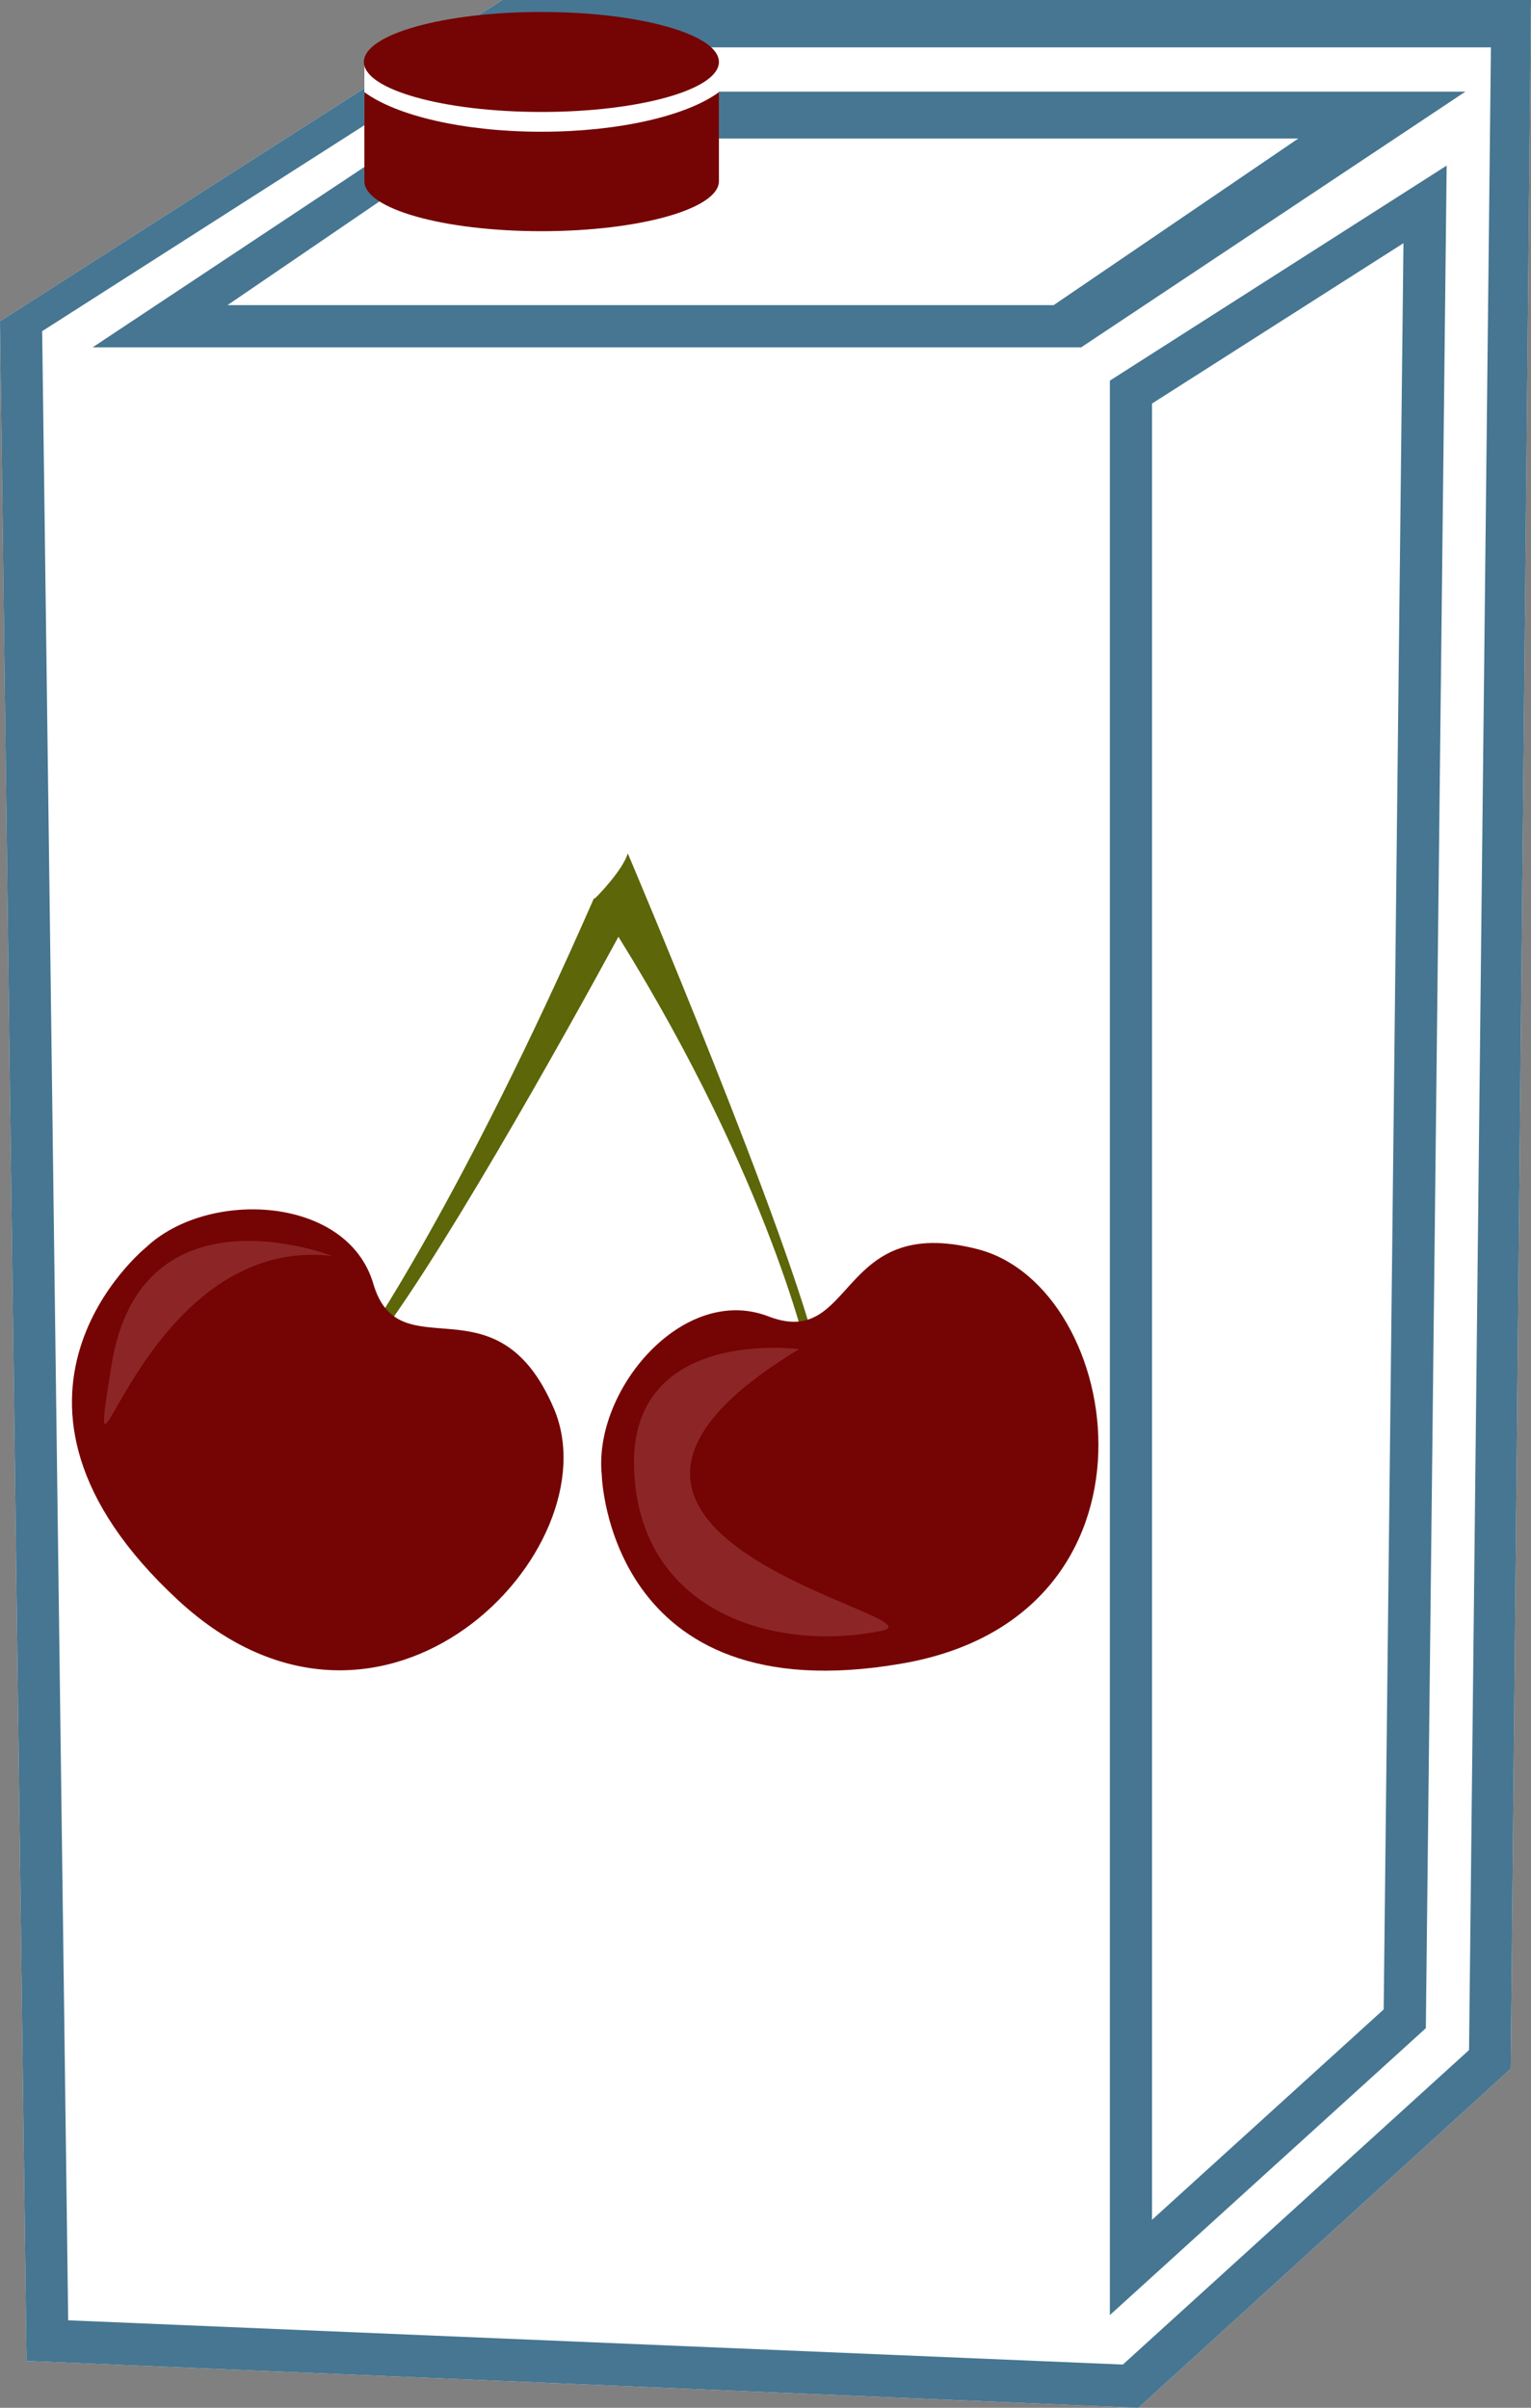 <?xml version="1.0" encoding="UTF-8" standalone="no"?>
<!-- Creator: CorelDRAW Home & Student X7 -->

<svg
   xmlns:dc="http://purl.org/dc/elements/1.1/"
   xmlns:cc="http://creativecommons.org/ns#"
   xmlns:rdf="http://www.w3.org/1999/02/22-rdf-syntax-ns#"
   xmlns:svg="http://www.w3.org/2000/svg"
   xmlns="http://www.w3.org/2000/svg"
   xmlns:sodipodi="http://sodipodi.sourceforge.net/DTD/sodipodi-0.dtd"
   xmlns:inkscape="http://www.inkscape.org/namespaces/inkscape"
   xml:space="preserve"
   width="29.41mm"
   height="46.24mm"
   version="1.1"
   style="clip-rule:evenodd;fill-rule:evenodd;image-rendering:optimizeQuality;shape-rendering:geometricPrecision;text-rendering:geometricPrecision"
   viewBox="0 0 2941 4624"
   id="svg31"
   sodipodi:docname="4136.svg"
   inkscape:version="0.92.4 (5da689c313, 2019-01-14)"><rect x="0" y="0" width="2941" height="4624" fill="#808080" stroke="none"/><sodipodi:namedview
   pagecolor="#ffffff"
   bordercolor="#666666"
   borderopacity="1"
   objecttolerance="10"
   gridtolerance="10"
   guidetolerance="10"
   inkscape:pageopacity="0"
   inkscape:pageshadow="2"
   inkscape:window-width="640"
   inkscape:window-height="480"
   id="namedview33"
   showgrid="false"
   inkscape:zoom="0.2102413"
   inkscape:cx="54.00945"
   inkscape:cy="75.174801"
   inkscape:window-x="0"
   inkscape:window-y="0"
   inkscape:window-maximized="0"
   inkscape:current-layer="svg31" />
 <defs
   id="defs4">
  <style
   type="text/css"
   id="style2">
   <![CDATA[
    .fil2 {fill:#750404}
    .fil0 {fill:white}
    .fil1 {fill:#467691;fill-rule:nonzero}
    .fil3 {fill:#5D6608;fill-rule:nonzero}
    .fil4 {fill:#750404;fill-rule:nonzero}
    .fil5 {fill:#8C2626;fill-rule:nonzero}
   ]]>
  </style>
 </defs>
 <g
   id="Vrstva_x0020_1"
   transform="translate(-9071,-12215)">
  <polygon
   class="fil0"
   points="9071,12832 10036,12215 12012,12215 11973,16188 11258,16839 9122,16749 "
   id="polygon7"
   style="fill:#ffffff" />
  <path
   class="fil1"
   d="m 9508,12801 h 1587 l 470,-320 H 9977 Z m 1640,81 H 9249 l 740,-491 h 1897 z m 136,108 v 3488 l 445,-404 38,-3392 z m -81,3671 v -3715 l 647,-413 -40,3577 z m -2001,10 2026,85 665,-604 42,-3846 h -1930 l -853,545 z m 2056,168 -2136,-90 -51,-3917 965,-617 h 1976 l -39,3973 z"
   id="path9"
   inkscape:connector-curvature="0"
   style="fill:#467691;fill-rule:nonzero" />
  <rect
   class="fil0"
   x="9771"
   y="12334"
   width="681"
   height="189"
   id="rect11"
   style="fill:#ffffff" />
  <g
   id="_552444896">
   <path
   class="fil2"
   d="m 10452,12392 v 171 c 0,53 -153,96 -341,96 -188,0 -340,-43 -340,-96 v -171 c 61,45 190,76 340,76 150,0 280,-31 341,-76 z"
   id="path13"
   inkscape:connector-curvature="0"
   style="fill:#750404" />
   <ellipse
   class="fil2"
   cx="10111"
   cy="12334"
   rx="341"
   ry="96"
   id="ellipse15"
   style="fill:#750404" />
  </g>
 </g>
 <g
   id="Vrstva_x0020_1_0"
   transform="translate(-9071,-12215)">
  <path
   class="fil3"
   d="m 10645,14832 c -52,-234 -368,-978 -368,-978 -10,32 -57,81 -64,87 0,-1 -1,-1 -1,-1 -255,582 -445,855 -445,855 l 9,17 c 122,-146 381,-610 483,-798 294,473 367,816 367,816 z"
   id="path20"
   inkscape:connector-curvature="0"
   style="fill:#5d6608;fill-rule:nonzero" />
  <path
   class="fil4"
   d="m 10227,15048 c 0,0 12,459 575,362 530,-90 431,-723 147,-796 -271,-70 -234,194 -402,129 -164,-63 -337,142 -320,305 z"
   id="path22"
   inkscape:connector-curvature="0"
   style="fill:#750404;fill-rule:nonzero" />
  <path
   class="fil4"
   d="m 9351,14611 c 0,0 -357,289 62,677 395,365 837,-98 722,-368 -110,-258 -297,-68 -347,-240 -50,-169 -318,-182 -437,-69 z"
   id="path24"
   inkscape:connector-curvature="0"
   style="fill:#750404;fill-rule:nonzero" />
  <path
   class="fil5"
   d="m 9709,14627 c 0,0 -368,-144 -424,211 -57,355 51,-254 424,-211 z"
   id="path26"
   inkscape:connector-curvature="0"
   style="fill:#8c2626;fill-rule:nonzero" />
  <path
   class="fil5"
   d="m 10606,14806 c 0,0 -326,-44 -317,229 9,273 265,354 475,312 133,-26 -757,-179 -158,-541 z"
   id="path28"
   inkscape:connector-curvature="0"
   style="fill:#8c2626;fill-rule:nonzero" />
 </g>
</svg>